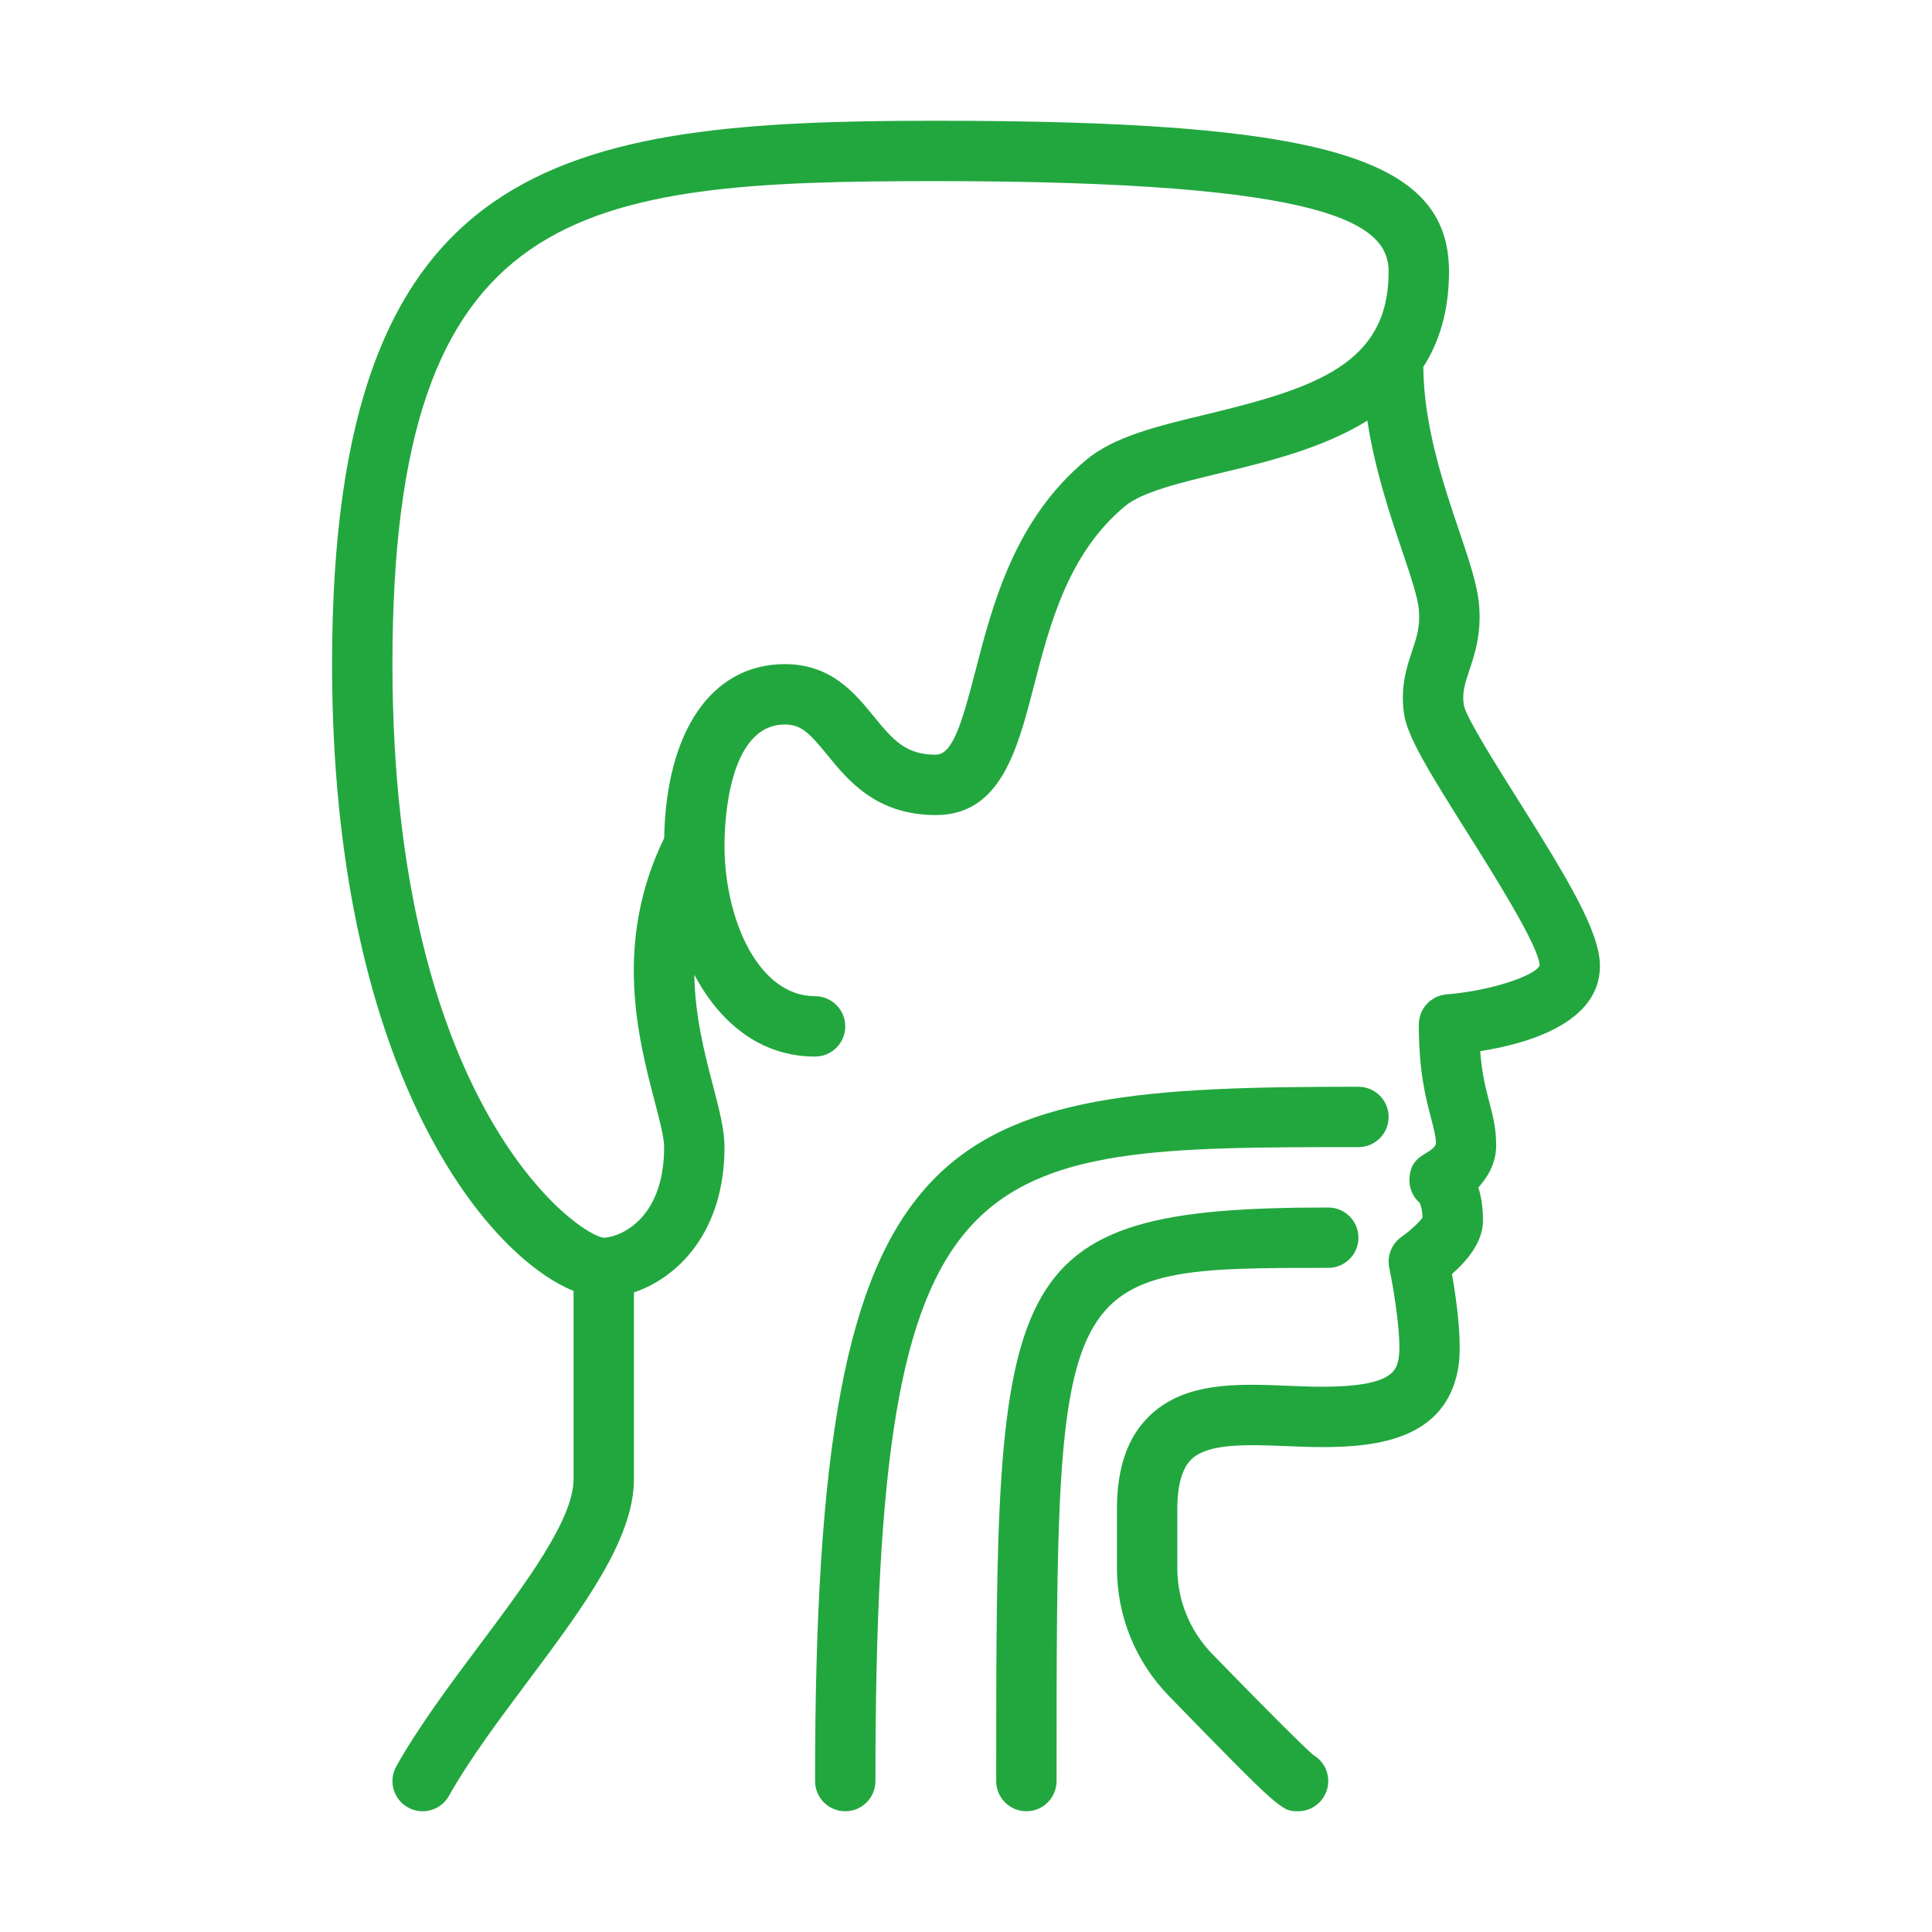 <?xml version="1.0" encoding="UTF-8"?>
<svg xmlns="http://www.w3.org/2000/svg" xmlns:xlink="http://www.w3.org/1999/xlink" xmlns:svgjs="http://svgjs.com/svgjs" version="1.1" width="512" height="512" x="0" y="0" viewBox="0 0 64 64" style="enable-background:new 0 0 512 512" xml:space="preserve" class="">
  <g>
    <g>
      <path d="m53 32c0-1.116-1.028-2.828-2.72-5.515-.719-1.143-1.705-2.707-1.79-3.127-.06-.422.038-.715.186-1.159.179-.536.401-1.203.321-2.157-.056-.666-.325-1.461-.665-2.468-.521-1.54-1.162-3.448-1.184-5.417.527-.825.852-1.849.852-3.157 0-3.785-4.131-5-17-5-12.444 0-20 1.211-20 18 0 13.313 5.026 19.55 8 20.764v6.236c0 1.332-1.585 3.451-3.119 5.5-.984 1.316-2.002 2.677-2.752 4.009-.271.481-.101 1.091.38 1.362.155.087.324.129.49.129.349 0 .688-.183.872-.509.687-1.219 1.666-2.527 2.612-3.792 1.809-2.418 3.517-4.702 3.517-6.699v-6.189c1.466-.487 3-2.017 3-4.811 0-.575-.168-1.219-.38-2.034-.273-1.046-.6-2.299-.619-3.679.836 1.586 2.184 2.713 3.999 2.713.552 0 1-.448 1-1s-.448-1-1-1c-1.873 0-2.994-2.529-3-4.981 0-.013 0-.025 0-.039.002-.707.113-3.98 2-3.98.534 0 .808.275 1.4 1.001.686.844 1.626 1.999 3.6 1.999 2.145 0 2.703-2.164 3.244-4.256.533-2.065 1.138-4.406 3.021-5.976.567-.472 1.831-.776 3.17-1.099 1.555-.374 3.387-.82 4.861-1.735.246 1.619.745 3.107 1.141 4.281.273.808.531 1.57.566 1.993.045.545-.074.904-.226 1.358-.176.528-.395 1.185-.268 2.075.107.753.823 1.917 2.078 3.91.896 1.422 2.395 3.802 2.416 4.431-.142.332-1.592.839-3.082.958-.52.042-.921.476-.921.998 0 1.551.229 2.426.396 3.065.1.383.167.636.173.889-.148.379-.845.309-.88 1.161-.013.304.114.595.339.792.024.046.083.19.095.486-.107.158-.418.448-.692.639-.331.229-.492.633-.41 1.026.191.916.413 2.454.309 3.007-.07.372-.175.934-2.517.934-.375 0-.757-.016-1.139-.031-1.677-.069-3.413-.139-4.589.99-.73.701-1.085 1.716-1.085 3.104v1.938c0 1.596.613 3.105 1.727 4.249 3.709 3.813 3.74 3.813 4.273 3.813.552 0 1-.448 1-1 0-.367-.197-.688-.492-.861-.153-.131-.797-.724-3.348-3.346-.748-.769-1.16-1.782-1.16-2.855v-1.938c0-.803.158-1.361.47-1.661.56-.538 1.863-.485 3.123-.435.409.016.819.033 1.22.033 1.863 0 4.057-.292 4.483-2.566.16-.852-.047-2.308-.198-3.167.507-.443 1.028-1.068 1.028-1.768 0-.446-.061-.808-.153-1.101.311-.339.59-.809.59-1.399 0-.556-.112-.986-.231-1.441-.115-.44-.242-.925-.299-1.674 1.554-.243 3.967-.927 3.967-2.821zm-13.033-18.275c-1.64.395-3.057.735-3.982 1.507-2.378 1.982-3.099 4.771-3.678 7.012-.443 1.715-.752 2.756-1.307 2.756-.976 0-1.394-.456-2.049-1.261-.631-.775-1.415-1.739-2.951-1.739-2.414 0-3.933 2.2-3.998 5.76-1.686 3.47-.865 6.616-.318 8.712.163.622.316 1.209.316 1.528 0 2.491-1.578 3-1.995 3-.832-.053-7.005-4.362-7.005-19 0-15.288 6.172-16 18-16 13.183 0 15 1.442 15 3 0 3.045-2.389 3.848-6.033 4.725z" fill="#22a73f" data-original="#000000"></path>
      <path d="m46 37c0-.552-.448-1-1-1-13.972 0-18 .98-18 23 0 .552.448 1 1 1s1-.448 1-1c0-21 3.072-21 16-21 .552 0 1-.448 1-1z" fill="#22a73f" data-original="#000000"></path>
      <path d="m45 41c0-.552-.448-1-1-1-11 0-11 2.163-11 19 0 .552.448 1 1 1s1-.448 1-1c0-17 0-17 9-17 .552 0 1-.448 1-1z" fill="#22a73f" data-original="#000000"></path>
    </g>
  </g>
</svg>
